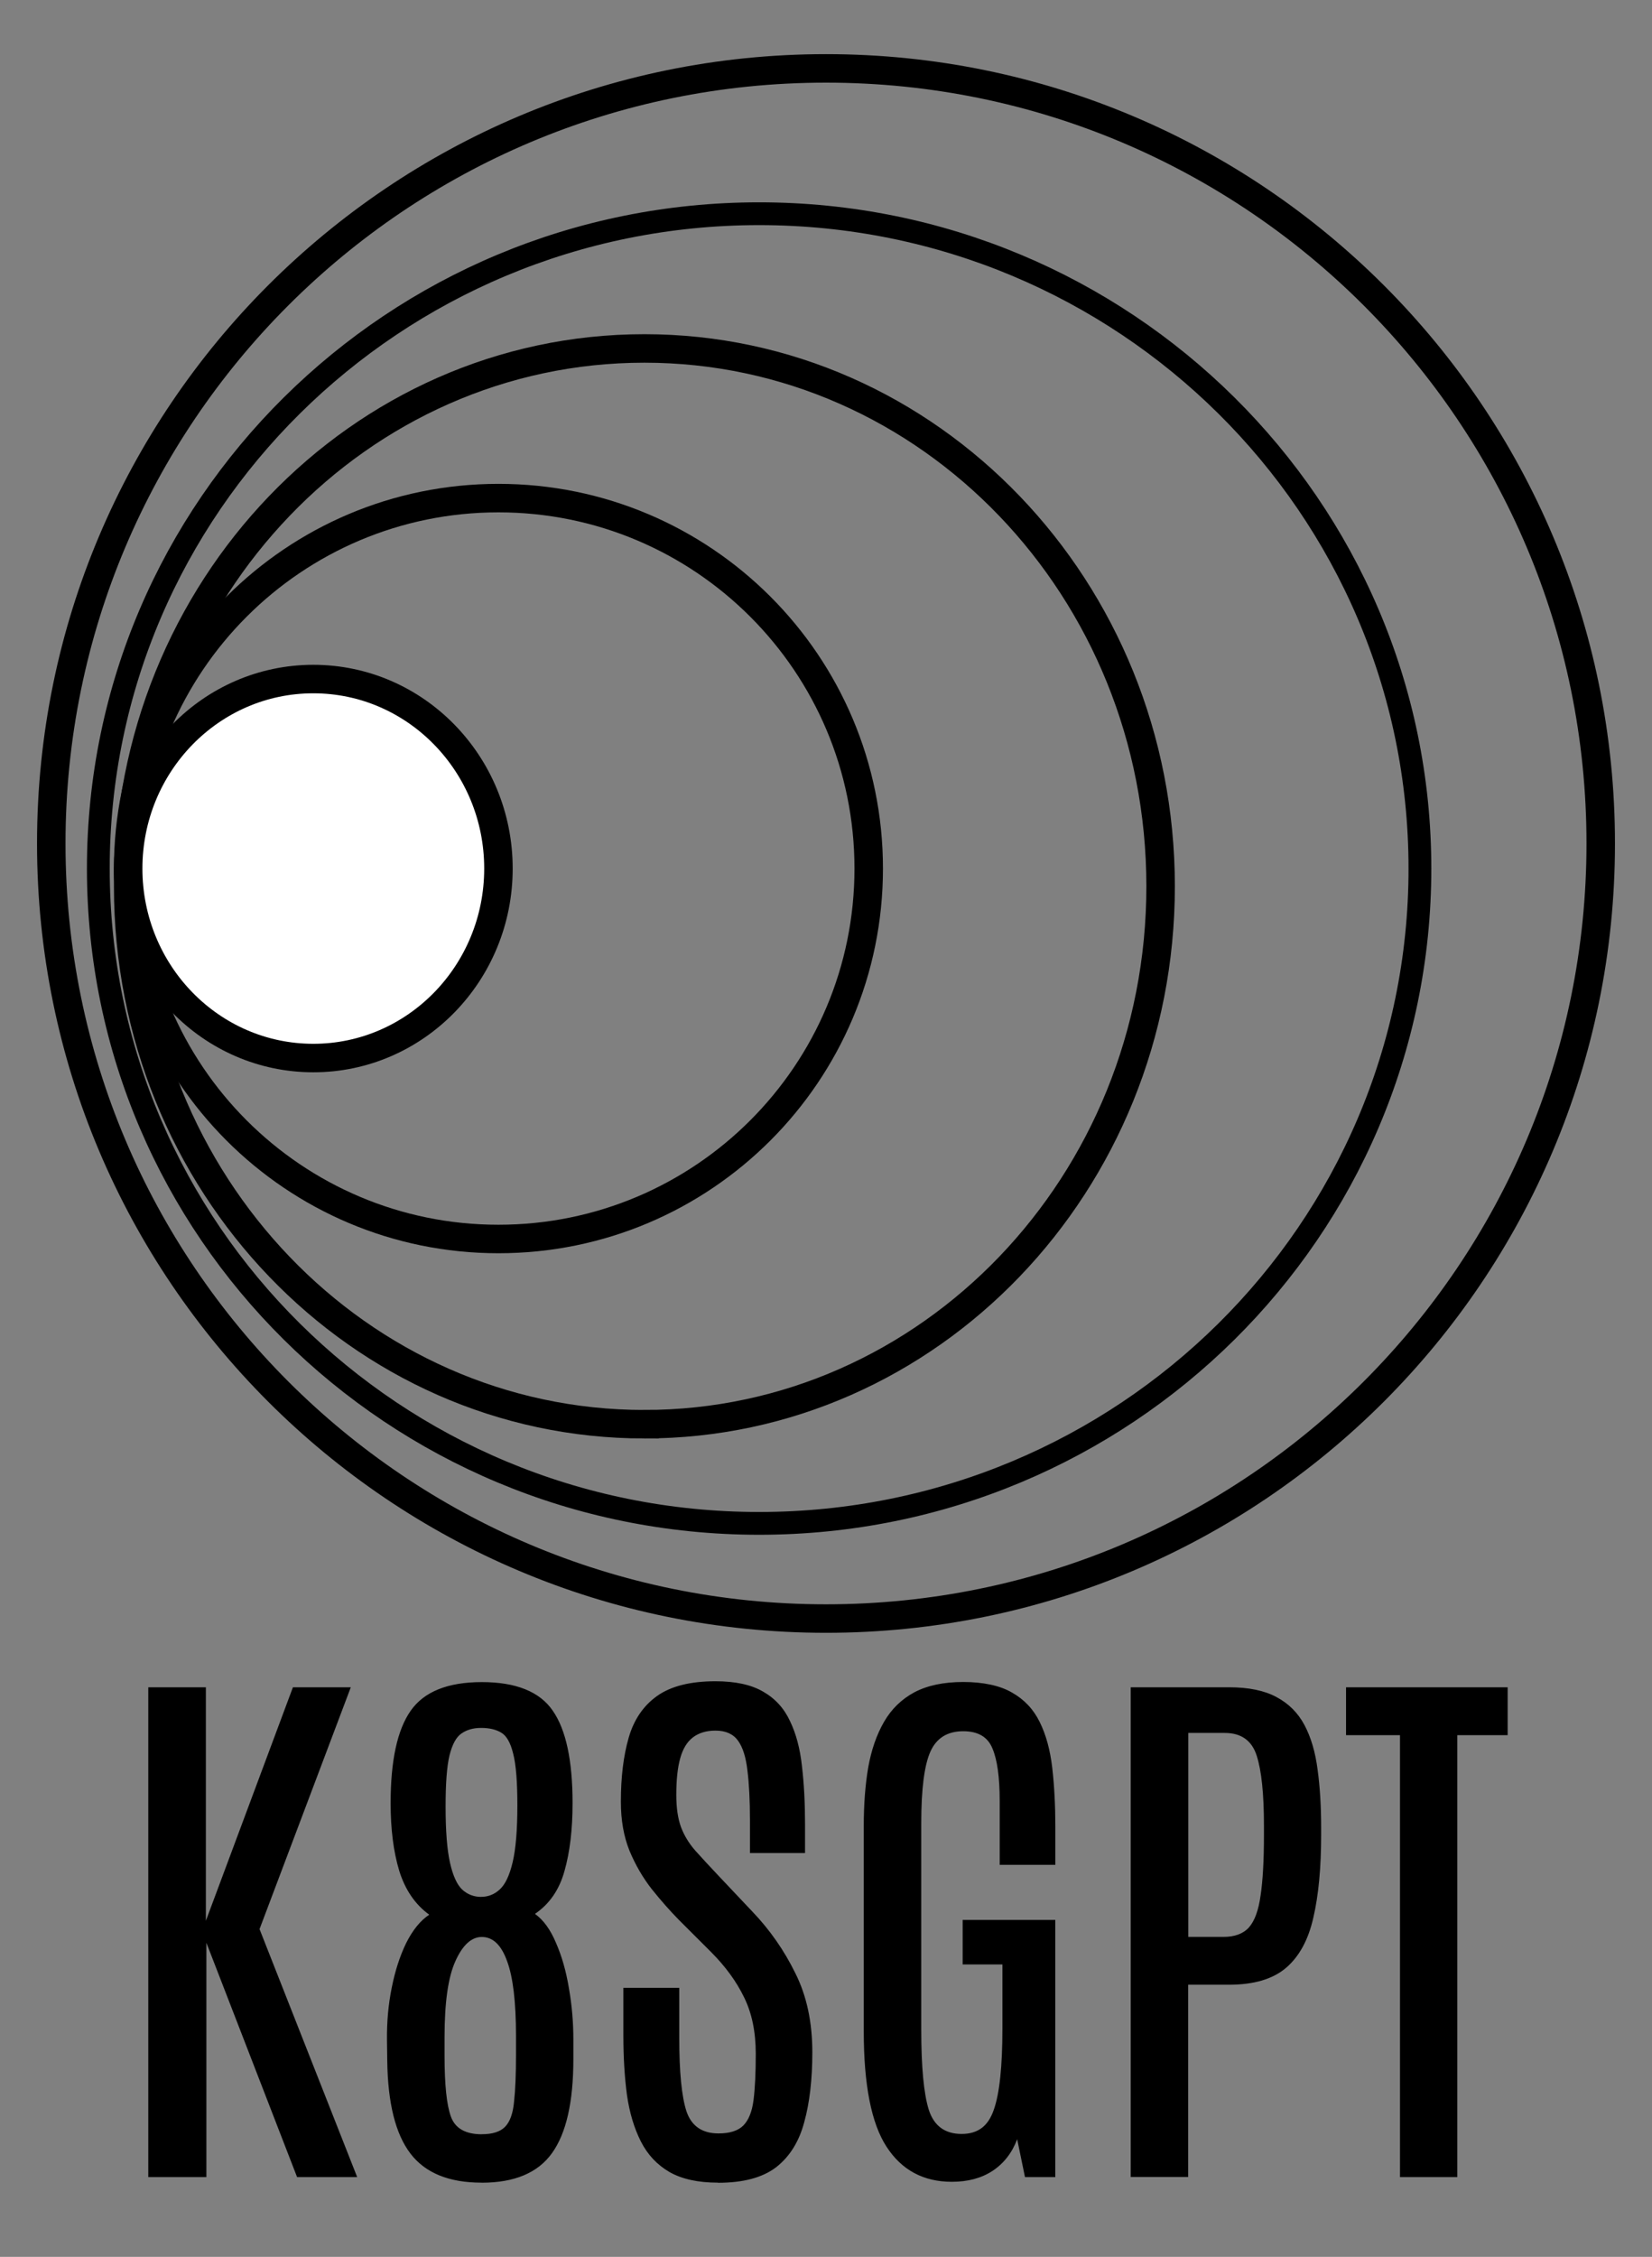 <?xml version="1.0" encoding="UTF-8"?>
<svg id="Layer_1" data-name="Layer 1" xmlns="http://www.w3.org/2000/svg" viewBox="0 0 290 396">
  <rect x="0" y="0" width="290" height="396" fill="#808080" stroke="none"/>
  <defs>
    <style>
      .cls-1 {
        stroke-width: 4px;
      }

      .cls-1, .cls-2 {
        fill: none;
      }

      .cls-1, .cls-2, .cls-3 {
        stroke: #000;
      }

      .cls-2, .cls-3 {
        stroke-width: 5px;
      }

      .cls-3 {
        fill: #fff;
      }

      .cls-4 {
        stroke-width: 0px;
      }
    </style>
  </defs>
  <path class="cls-2" d="M145,284c75.11,0,136-60.89,136-136S220.11,12,145,12,9,72.89,9,148s60.89,136,136,136Z"/>
  <path class="cls-1" d="M133.26,267.3c64.07,0,116-51.44,116-114.9s-51.93-114.9-116-114.9S17.26,88.94,17.26,152.4s51.93,114.9,116,114.9Z"/>
  <path class="cls-2" d="M113.12,249.9c50.05,0,90.62-42.25,90.62-94.38s-40.57-94.38-90.62-94.38S22.5,103.39,22.5,155.52s40.57,94.38,90.62,94.38Z"/>
  <path class="cls-2" d="M87.5,217.4c35.9,0,65-29.1,65-65s-29.1-65-65-65S22.5,116.5,22.5,152.4s29.1,65,65,65Z"/>
  <path class="cls-3" d="M55,185.65c17.95,0,32.5-14.89,32.5-33.25s-14.55-33.25-32.5-33.25-32.5,14.89-32.5,33.25,14.55,33.25,32.5,33.25Z"/>
  <path class="cls-4" d="M26.03,382v-85.94h10.11v40.97l15.28-40.97h10.16l-16.02,42.43,17.14,43.51h-10.55l-15.92-41.11v41.11h-10.21ZM84.53,382.98c-5.73,0-9.9-1.71-12.5-5.13-2.6-3.42-3.95-8.82-4.05-16.21l-.05-3.76c-.03-3.12.24-6.15.83-9.08.59-2.96,1.43-5.58,2.54-7.86,1.14-2.28,2.49-3.94,4.05-4.98-2.47-1.79-4.23-4.36-5.27-7.71-1.01-3.35-1.51-7.31-1.51-11.86,0-7.45,1.17-12.86,3.52-16.21,2.34-3.35,6.51-5.03,12.5-5.03s10.17,1.68,12.45,5.03c2.31,3.32,3.47,8.72,3.47,16.21,0,4.62-.47,8.59-1.42,11.91-.91,3.29-2.64,5.79-5.18,7.52,1.5,1.07,2.73,2.78,3.71,5.13,1.01,2.31,1.76,4.95,2.25,7.91.52,2.96.78,5.97.78,9.03v3.42c0,7.52-1.25,13.02-3.76,16.5-2.47,3.45-6.59,5.18-12.35,5.18ZM84.58,374.48c1.89,0,3.26-.44,4.1-1.32.85-.88,1.37-2.34,1.56-4.39.23-2.05.34-4.8.34-8.25v-3.27c0-5.96-.52-10.33-1.56-13.13-1.01-2.83-2.49-4.25-4.44-4.25-1.82,0-3.37,1.42-4.64,4.25-1.27,2.8-1.9,7.23-1.9,13.28v3.37c0,5.04.37,8.59,1.12,10.64.75,2.05,2.56,3.08,5.42,3.08ZM84.48,332.83c1.2,0,2.28-.42,3.22-1.27.98-.88,1.74-2.47,2.29-4.79.55-2.31.83-5.65.83-10.01,0-4.13-.24-7.15-.73-9.03-.46-1.92-1.16-3.16-2.1-3.71-.91-.55-2.08-.83-3.52-.83s-2.52.33-3.47.98c-.91.62-1.61,1.9-2.1,3.86-.46,1.95-.68,4.93-.68,8.94,0,4.3.26,7.6.78,9.91.52,2.28,1.24,3.84,2.15,4.69.94.85,2.05,1.27,3.32,1.27ZM126.03,382.98c-3.48,0-6.31-.62-8.5-1.86-2.18-1.27-3.86-3.06-5.03-5.37-1.17-2.31-1.99-5.03-2.44-8.15-.42-3.16-.63-6.64-.63-10.45v-8.35h9.81v8.74c0,6.02.42,10.34,1.27,12.94.88,2.57,2.75,3.86,5.61,3.86,1.99,0,3.43-.46,4.35-1.37.94-.94,1.55-2.44,1.81-4.49.26-2.05.39-4.75.39-8.11,0-3.84-.68-7.14-2.05-9.91-1.34-2.77-3.27-5.42-5.81-7.96l-5.62-5.61c-1.63-1.66-3.22-3.47-4.78-5.42-1.56-1.99-2.86-4.23-3.91-6.74-1.01-2.51-1.51-5.37-1.51-8.59,0-4.33.46-8.07,1.37-11.23.91-3.16,2.57-5.6,4.98-7.32,2.41-1.72,5.83-2.59,10.25-2.59,3.48,0,6.27.6,8.35,1.81,2.12,1.2,3.7,2.93,4.74,5.18,1.07,2.21,1.77,4.85,2.1,7.91.36,3.06.54,6.44.54,10.16v5.08h-9.67v-5.76c0-3.48-.15-6.38-.44-8.69-.26-2.34-.81-4.1-1.66-5.27-.85-1.17-2.16-1.76-3.95-1.76-1.63,0-2.96.41-4,1.22-1.01.78-1.74,2-2.2,3.66-.46,1.66-.68,3.79-.68,6.4,0,2.28.28,4.17.83,5.66.55,1.46,1.38,2.83,2.49,4.1,1.14,1.27,2.52,2.77,4.15,4.49l5.86,6.2c3.09,3.22,5.61,6.84,7.57,10.84,1.99,3.97,2.98,8.59,2.98,13.87,0,4.75-.47,8.84-1.42,12.26-.91,3.42-2.55,6.05-4.93,7.91-2.38,1.82-5.78,2.73-10.2,2.73ZM167.1,382.83c-4.98,0-8.81-2.05-11.47-6.15-2.67-4.1-4-10.86-4-20.26v-36.04c0-3.78.26-7.19.78-10.25.55-3.09,1.48-5.76,2.78-8.01,1.3-2.25,3.08-3.97,5.32-5.18,2.28-1.2,5.14-1.81,8.59-1.81s6.43.62,8.54,1.85c2.15,1.21,3.78,2.93,4.88,5.18,1.11,2.25,1.84,4.93,2.2,8.06.36,3.12.54,6.58.54,10.35v6.64h-9.77v-11.18c0-4.17-.42-7.24-1.27-9.23-.81-2.02-2.52-3.03-5.13-3.03-2.77,0-4.69,1.19-5.76,3.57-1.07,2.38-1.61,6.57-1.61,12.6v36.13c0,6.58.44,11.28,1.32,14.11.91,2.83,2.83,4.25,5.76,4.25s4.69-1.42,5.66-4.25c1.01-2.86,1.51-7.63,1.51-14.31v-11.18h-6.98v-7.81h16.26v45.12h-5.32l-1.37-6.64c-.91,2.41-2.36,4.26-4.35,5.57-1.95,1.27-4.33,1.9-7.13,1.9ZM198.49,382v-85.94h17.28c3.42,0,6.19.57,8.3,1.71,2.15,1.14,3.79,2.78,4.93,4.93,1.14,2.15,1.9,4.74,2.29,7.76.42,3.03.63,6.43.63,10.2v1.32c0,5.76-.46,10.6-1.37,14.5-.88,3.91-2.49,6.85-4.83,8.84-2.31,1.95-5.63,2.93-9.96,2.93h-7.18v33.74h-10.11ZM208.6,339.86h6.15c1.99,0,3.48-.55,4.49-1.66,1.01-1.14,1.69-3.01,2.05-5.61.39-2.6.59-6.14.59-10.6v-1.66c0-5.53-.42-9.62-1.27-12.26-.85-2.67-2.72-4-5.61-4h-6.4v35.79ZM245.76,382v-77.54h-9.47v-8.4h28.37v8.4h-8.84v77.54h-10.06Z"/>
</svg>